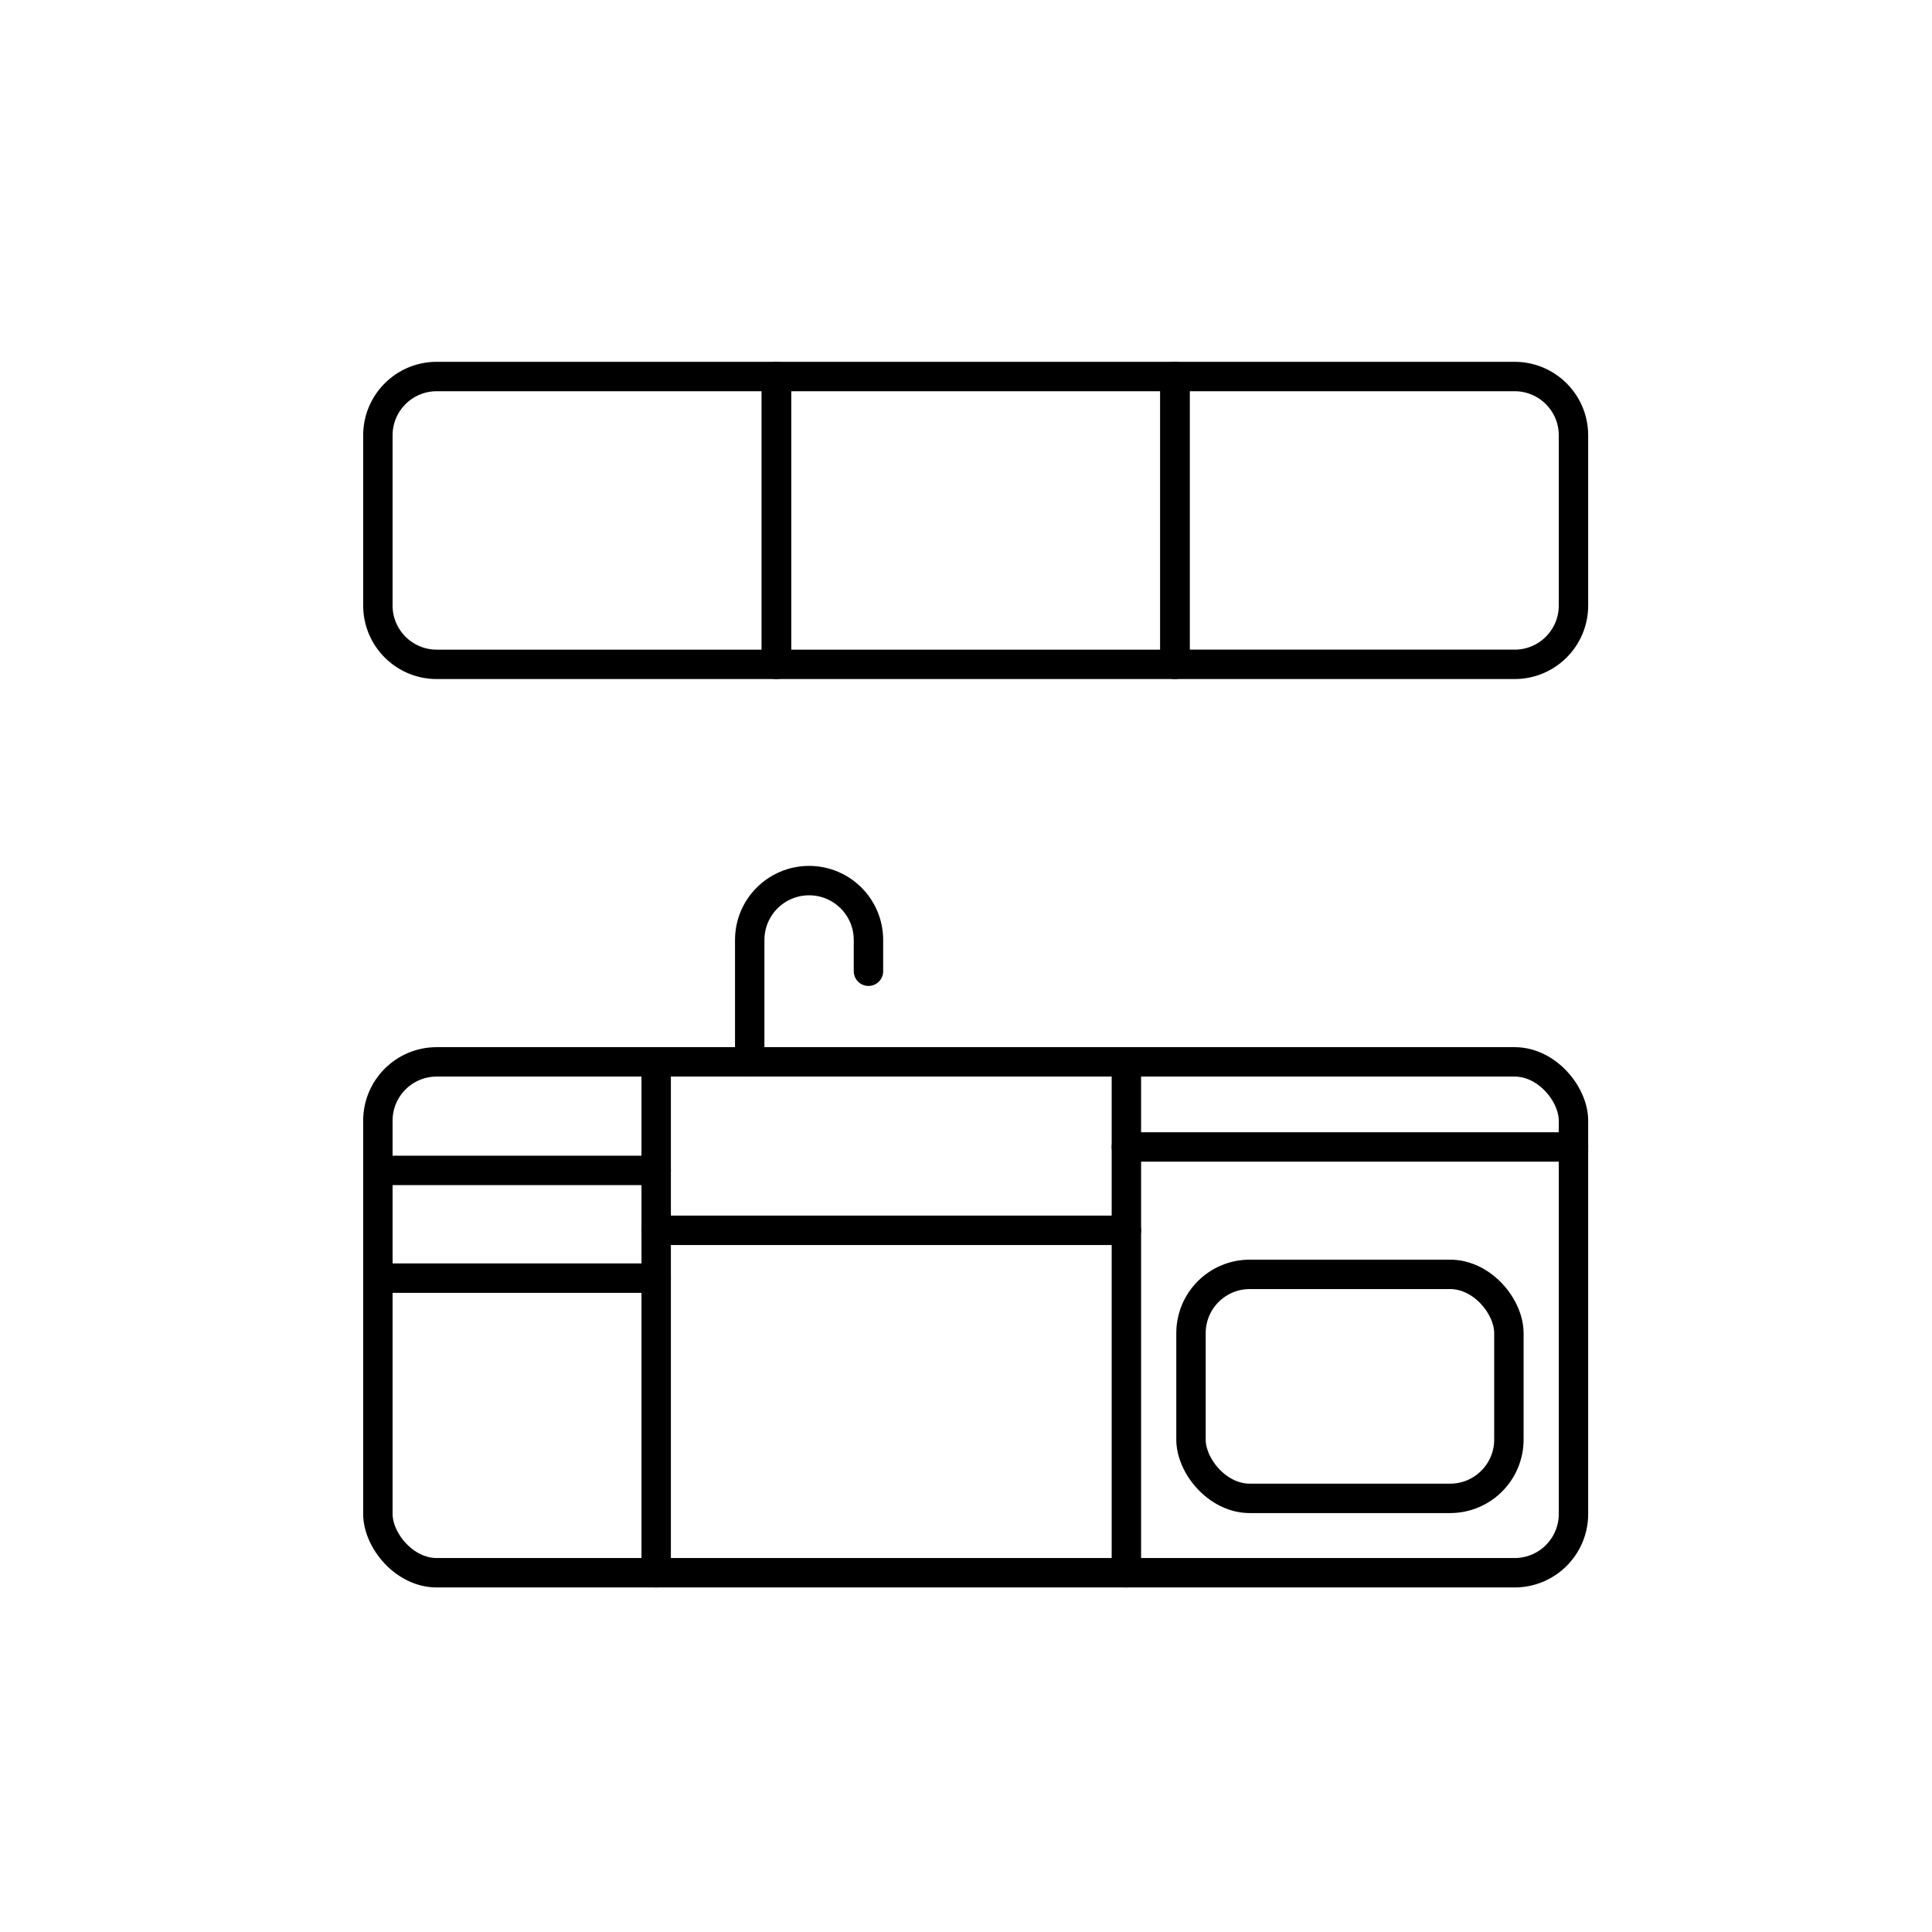 <?xml version="1.0" encoding="UTF-8"?>
<svg id="_レイヤー_2" data-name="レイヤー_2" xmlns="http://www.w3.org/2000/svg" viewBox="0 0 65.7 65.7">
  <defs>
    <style>
      .cls-1, .cls-2 {
        fill: none;
      }

      .cls-2 {
        stroke: #000;
        stroke-linecap: round;
        stroke-linejoin: round;
      }
    </style>
  </defs>
  <g id="_レイヤー_1-2" data-name="レイヤー_1">
    <g>
      <rect class="cls-1" width="65.7" height="65.7"/>
      <g>
        <rect class="cls-2" x="12.85" y="36.11" width="40.658" height="17.373" rx="2" ry="2"/>
        <line class="cls-2" x1="22.314" y1="36.11" x2="22.314" y2="53.483"/>
        <line class="cls-2" x1="38.304" y1="36.11" x2="38.304" y2="53.483"/>
        <line class="cls-2" x1="22.314" y1="41.839" x2="38.304" y2="41.839"/>
        <line class="cls-2" x1="38.304" y1="39.004" x2="53.508" y2="39.004"/>
        <rect class="cls-2" x="40.501" y="43.336" width="10.811" height="7.618" rx="2" ry="2"/>
        <line class="cls-2" x1="12.85" y1="39.801" x2="22.314" y2="39.801"/>
        <line class="cls-2" x1="12.85" y1="43.464" x2="22.314" y2="43.464"/>
        <path class="cls-2" d="M25.495,36.11v-4.145c0-1.115.904-2.019,2.019-2.019h0c1.115,0,2.019.904,2.019,2.019v1.063"/>
        <path class="cls-2" d="M14.85,12.804h11.553v9.788h-11.553c-1.104,0-2-.896-2-2v-5.788c0-1.104.896-2,2-2Z"/>
        <rect class="cls-2" x="26.403" y="12.804" width="13.553" height="9.788"/>
        <path class="cls-2" d="M39.955,12.804h11.553c1.104,0,2,.896,2,2v5.788c0,1.104-.896,2-2,2h-11.553v-9.788h0Z"/>
      </g>
    </g>
  </g>
</svg>